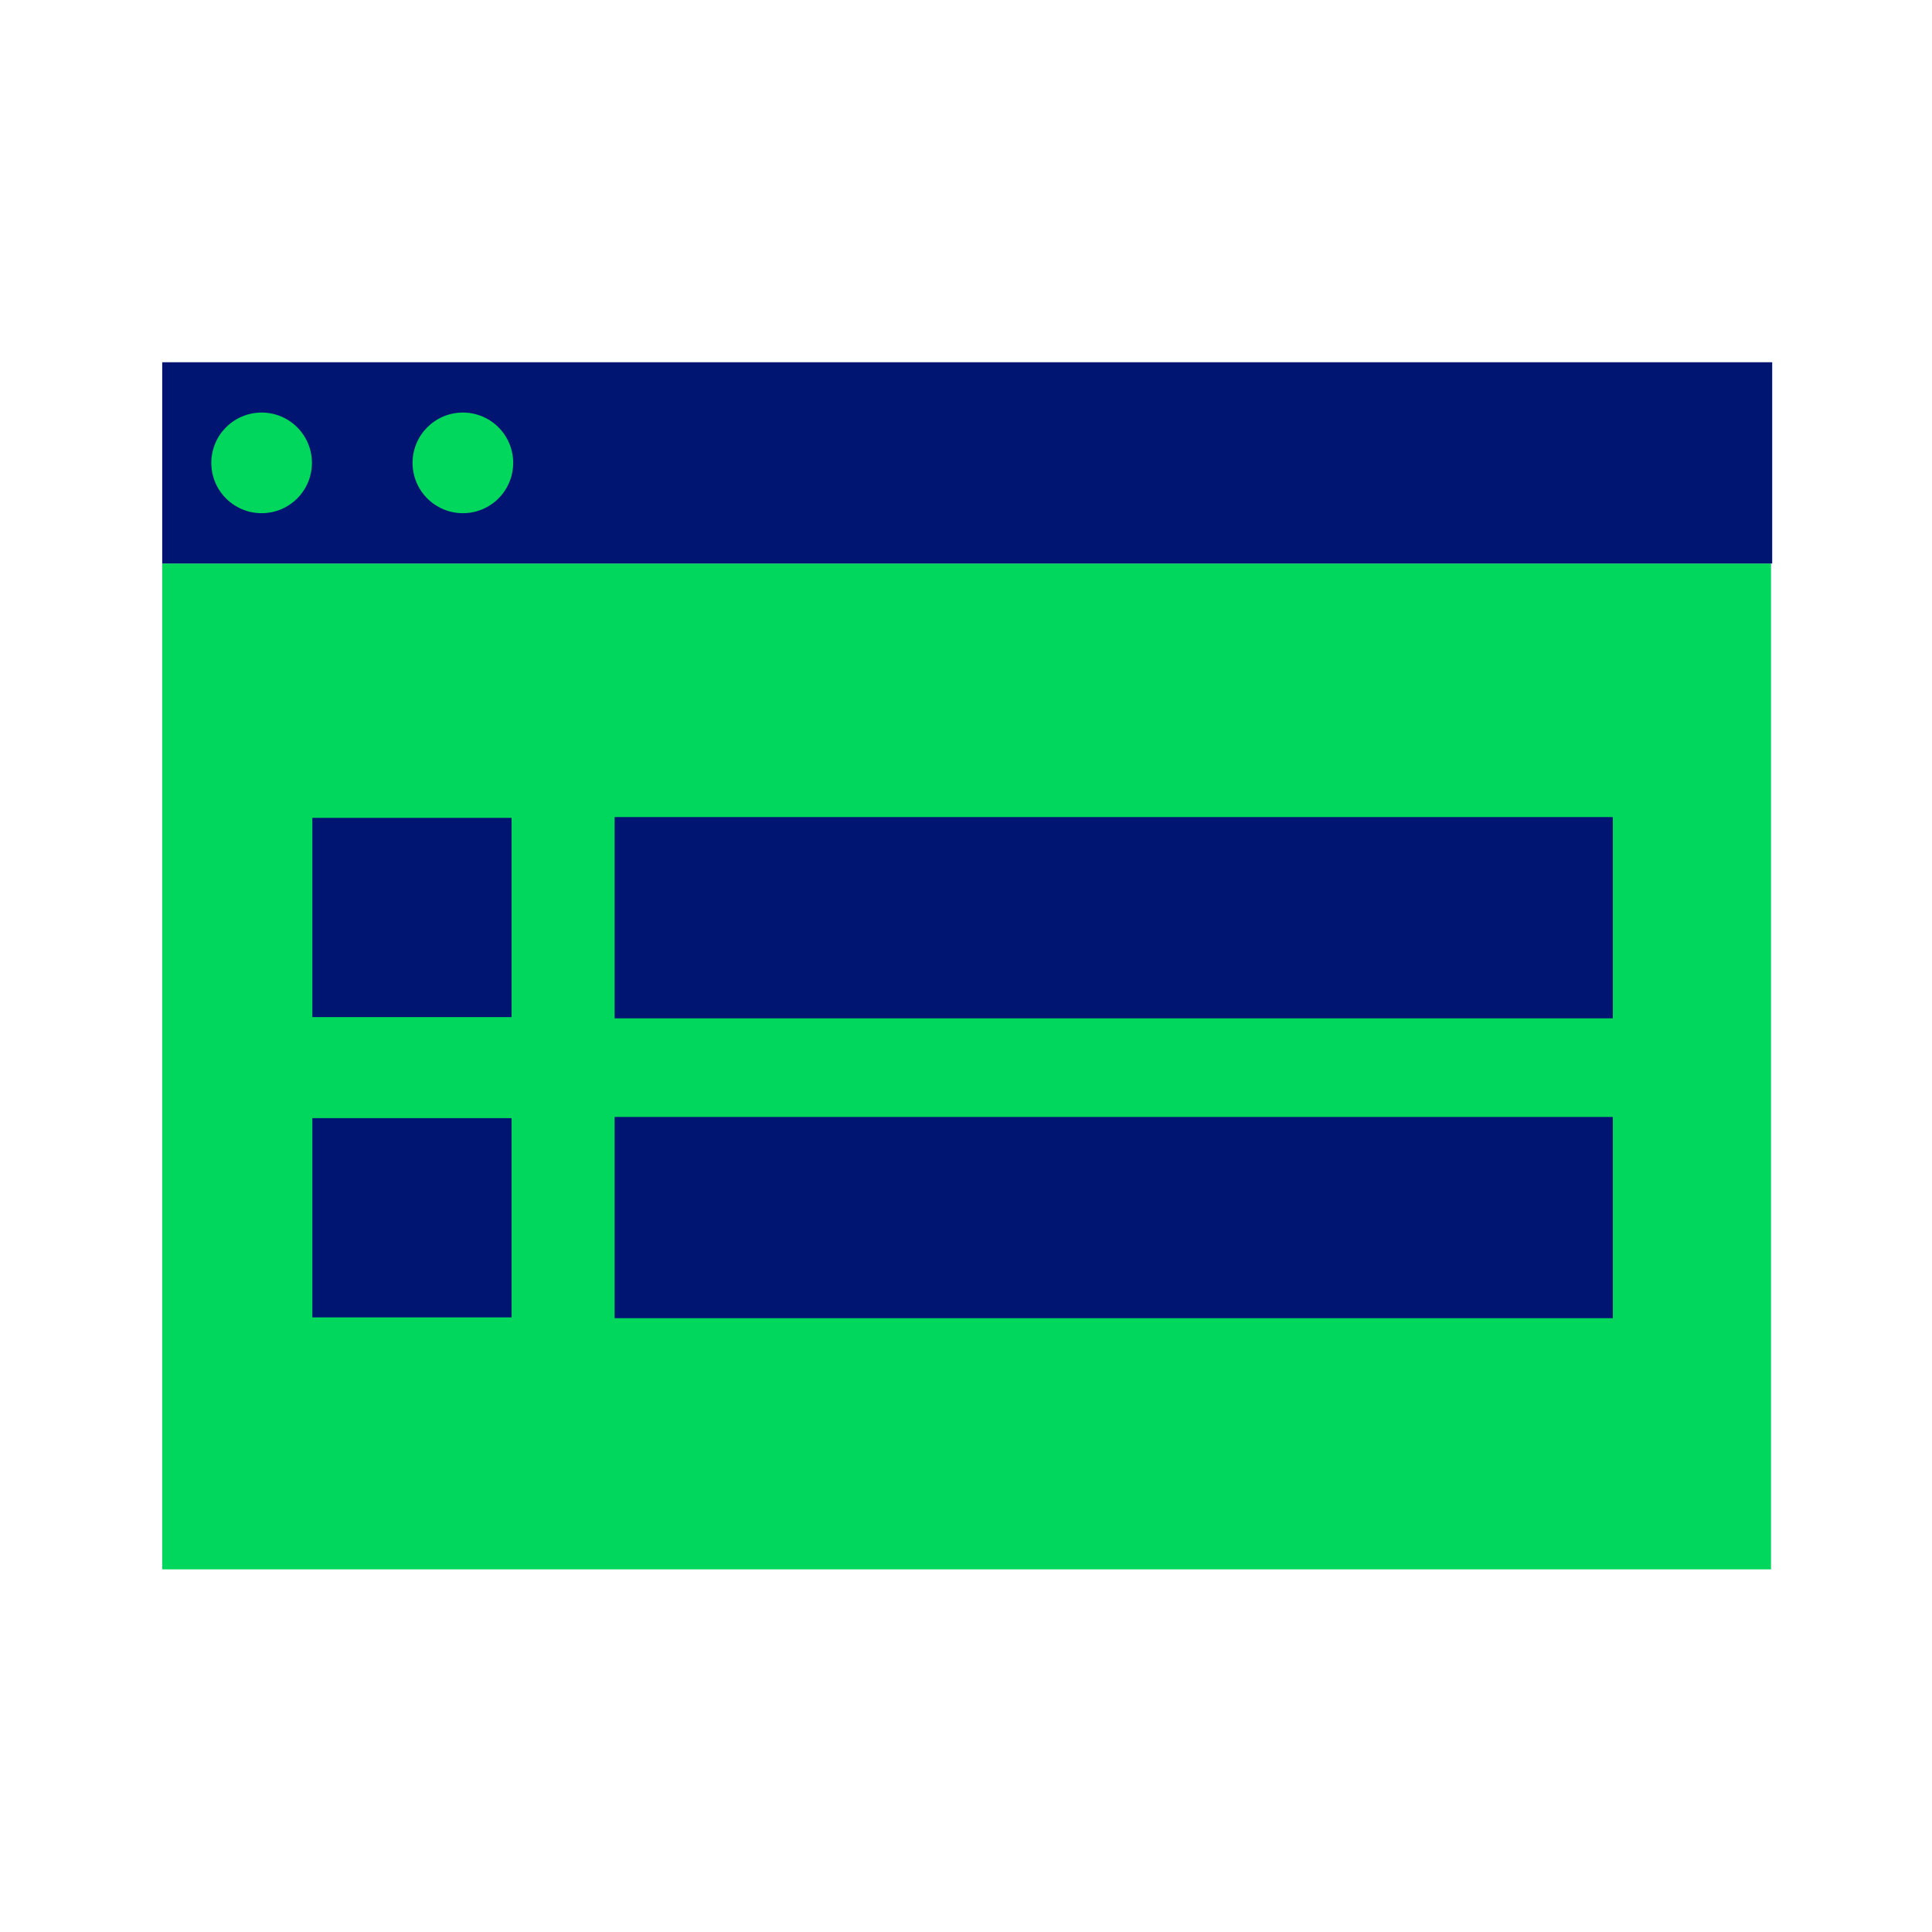 <?xml version="1.0" encoding="UTF-8"?><svg id="Icons" xmlns="http://www.w3.org/2000/svg" viewBox="0 0 48 48"><defs><style>.cls-1{fill:#001472;}.cls-1,.cls-2{stroke-width:0px;}.cls-2{fill:#00d75c;}</style></defs><rect class="cls-2" x="4.03" y="14" width="39.97" height="24.99"/><rect class="cls-1" x="15.27" y="20.3" width="24.8" height="5"/><rect class="cls-1" x="7.76" y="20.32" width="4.95" height="4.95"/><rect class="cls-1" x="15.27" y="27.75" width="24.8" height="5"/><rect class="cls-1" x="7.76" y="27.78" width="4.95" height="4.95"/><rect class="cls-1" x="4.03" y="9" width="40" height="5"/><circle class="cls-2" cx="6.5" cy="11.5" r="1.25"/><circle class="cls-2" cx="11.5" cy="11.5" r="1.25"/></svg>